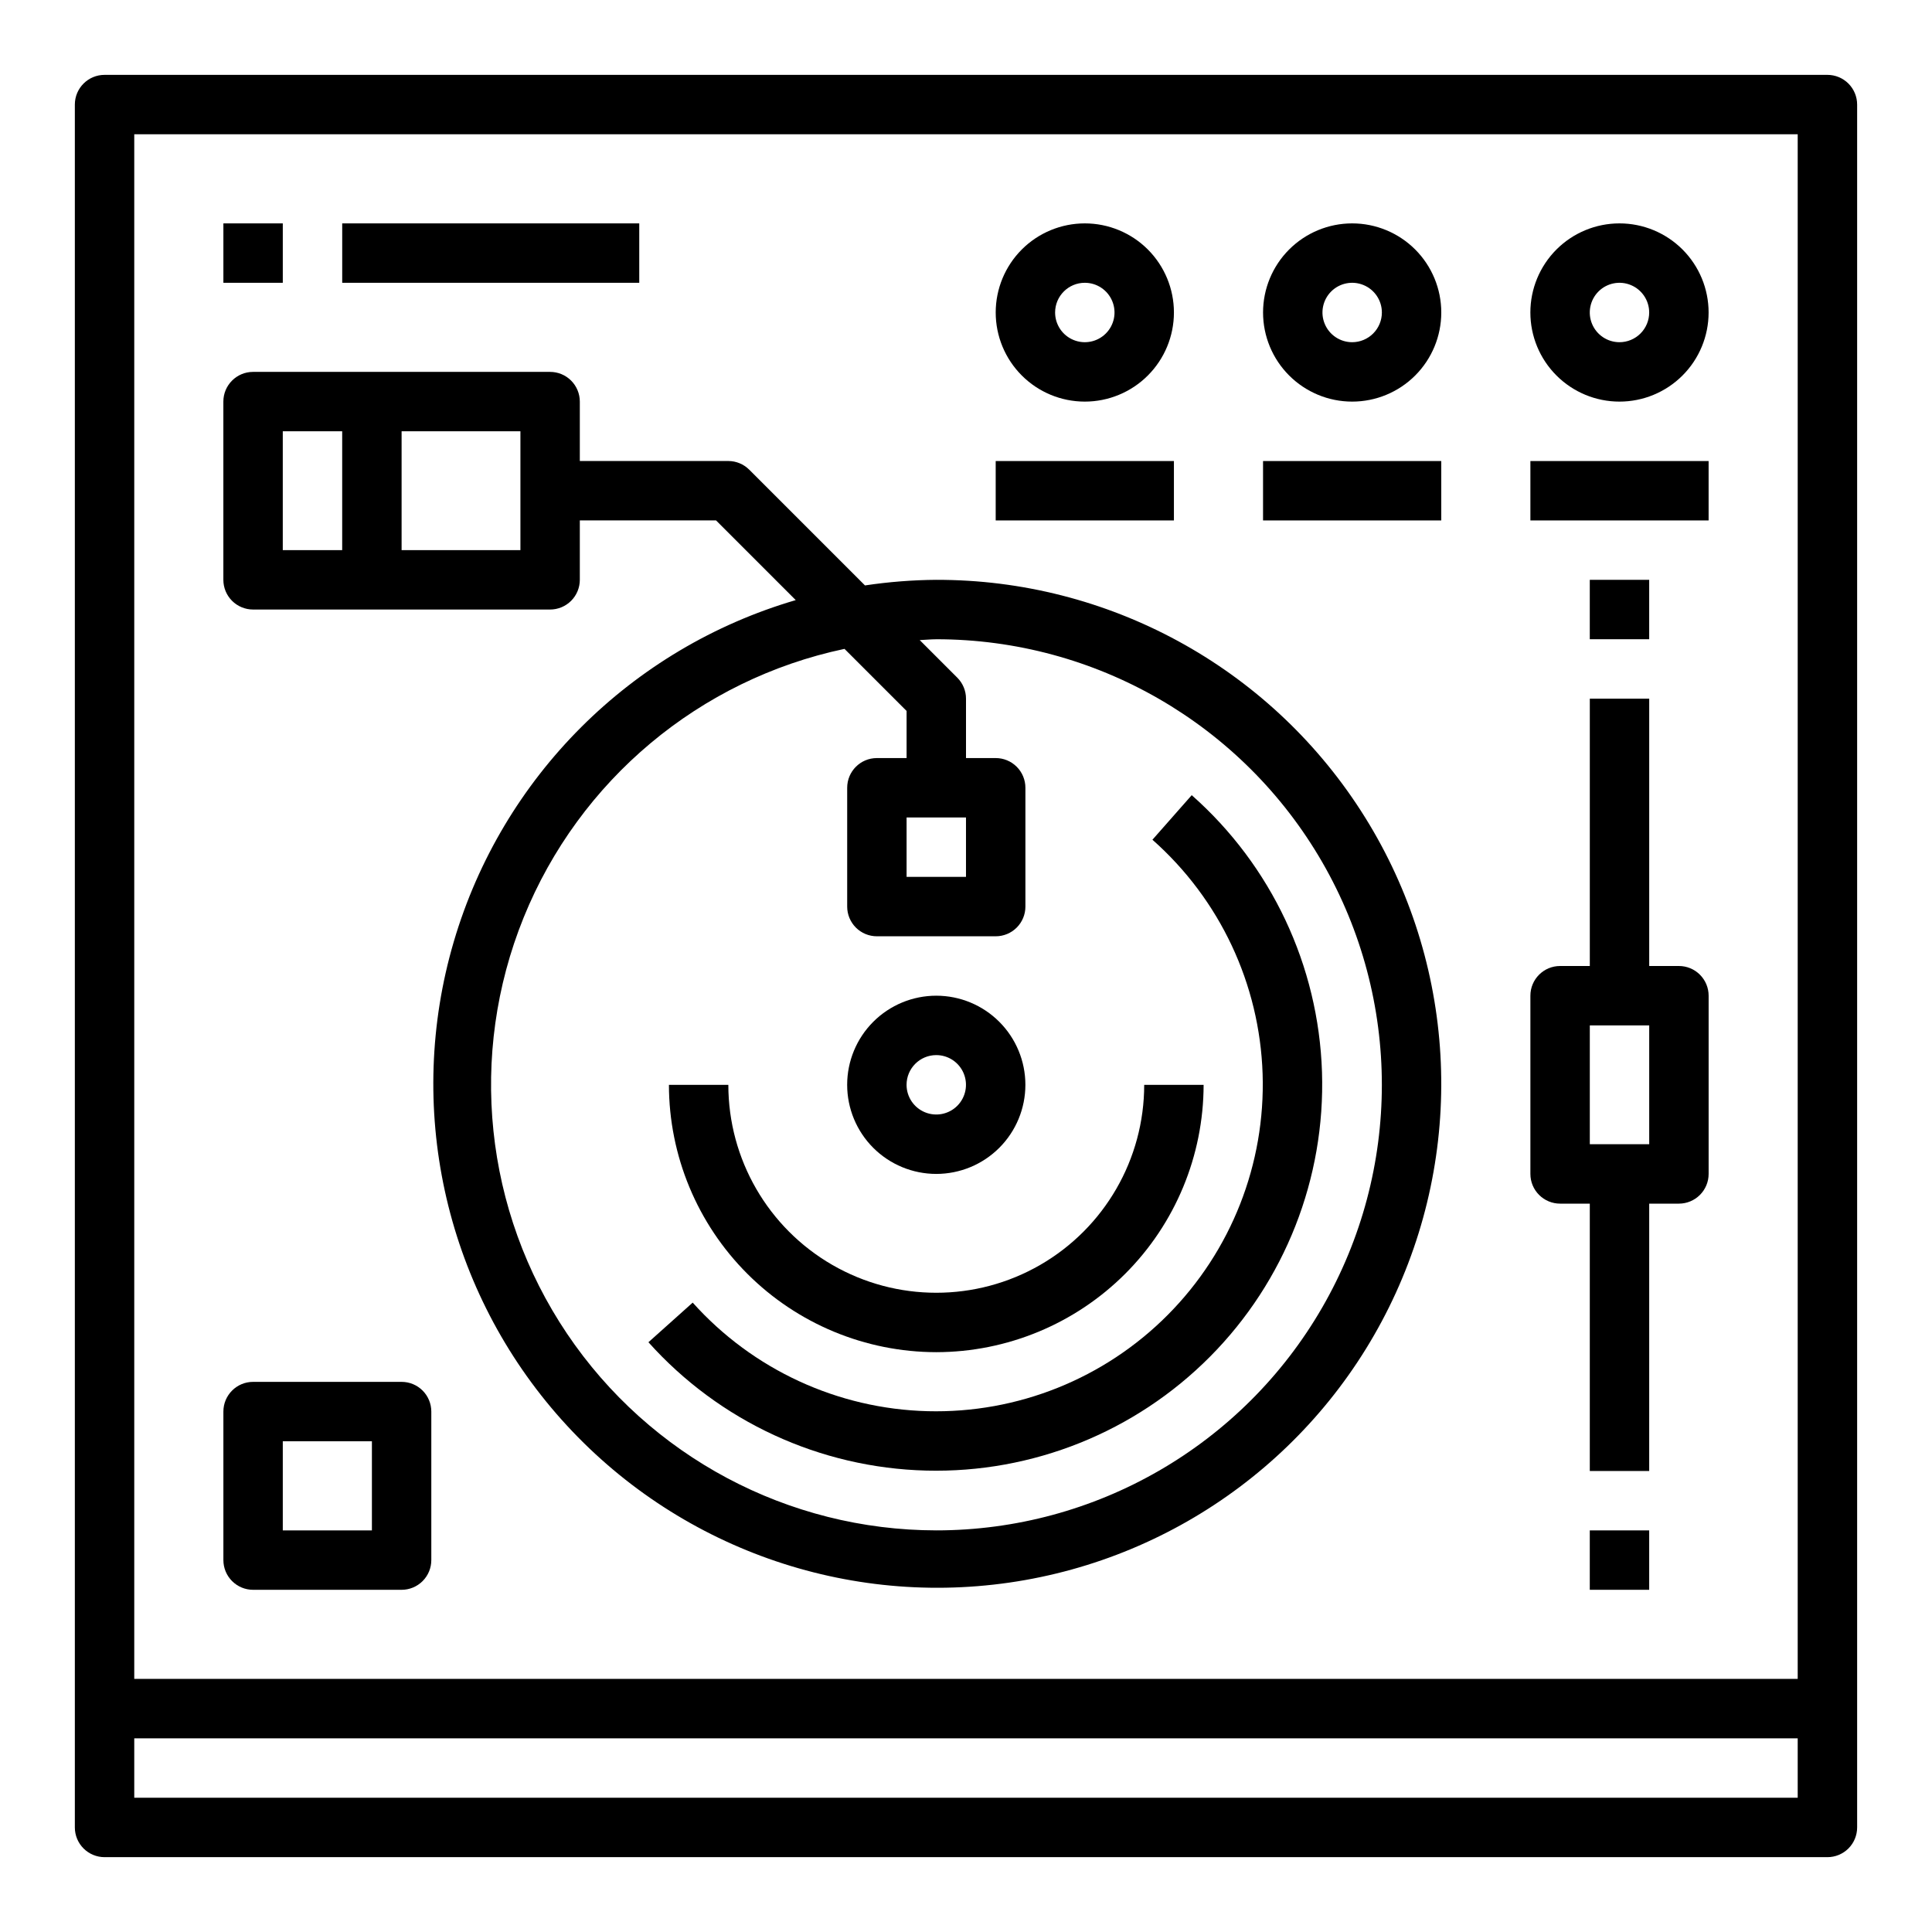 <?xml version="1.0" encoding="UTF-8"?>
<!-- Uploaded to: ICON Repo, www.svgrepo.com, Generator: ICON Repo Mixer Tools -->
<svg fill="#000000" width="800px" height="800px" version="1.1" viewBox="144 144 512 512" xmlns="http://www.w3.org/2000/svg">
 <g>
  <path d="m392.12 297.66c-6.324 0.047-12.637 0.547-18.891 1.484l-30.699-30.699h-0.004c-1.465-1.453-3.445-2.269-5.508-2.273h-39.359v-15.746c0-2.086-0.832-4.09-2.309-5.566-1.477-1.477-3.477-2.305-5.566-2.305h-78.719c-4.348 0-7.871 3.523-7.871 7.871v47.234c0 2.086 0.828 4.09 2.305 5.566 1.477 1.473 3.477 2.305 5.566 2.305h78.719c2.09 0 4.09-0.832 5.566-2.305 1.477-1.477 2.309-3.481 2.309-5.566v-15.746h36.102l21.121 21.121h-0.004c-43.641 12.773-77.789 46.875-90.617 90.5-12.828 43.629-2.578 90.785 27.207 125.15 29.781 34.367 75 51.215 120.01 44.719 45.008-6.5 83.617-35.449 102.46-76.836 18.848-41.383 15.34-89.516-9.305-127.73-24.645-38.219-67.039-61.27-112.52-61.176zm-173.18-39.363h15.742v31.488h-15.742zm62.977 31.488h-31.488v-31.488h31.488zm110.21 259.78c-39.262-0.027-75.938-19.566-97.863-52.137-21.926-32.57-26.23-73.906-11.484-110.29s46.613-63.062 85.023-71.18l16.453 16.453v12.484h-7.871c-4.348 0-7.871 3.523-7.871 7.871v31.488c0 2.09 0.828 4.09 2.305 5.566 1.477 1.477 3.477 2.305 5.566 2.305h31.488c2.086 0 4.09-0.828 5.566-2.305 1.477-1.477 2.305-3.477 2.305-5.566v-31.488c0-2.086-0.828-4.09-2.305-5.566-1.477-1.477-3.481-2.305-5.566-2.305h-7.871v-15.746c0-2.086-0.832-4.086-2.309-5.562l-9.957-9.957c1.473-0.055 2.914-0.219 4.394-0.219l-0.004-0.004c42.188 0 81.168 22.508 102.26 59.039 21.094 36.535 21.094 81.547 0 118.08s-60.074 59.039-102.26 59.039zm7.871-188.93v15.742l-15.742 0.004v-15.746z"/>
  <path d="m628.29 163.84h-456.58c-4.348 0-7.875 3.527-7.875 7.875v456.58c0 2.086 0.832 4.09 2.309 5.566 1.477 1.473 3.477 2.305 5.566 2.305h456.58c2.086 0 4.09-0.832 5.566-2.305 1.473-1.477 2.305-3.481 2.305-5.566v-456.58c0-2.09-0.832-4.09-2.305-5.566-1.477-1.477-3.481-2.309-5.566-2.309zm-448.71 15.746h440.83v409.34h-440.83zm440.83 440.83h-440.83v-15.742h440.83z"/>
  <path d="m392.12 455.1c6.266 0 12.273-2.488 16.699-6.914 4.43-4.43 6.918-10.438 6.918-16.699 0-6.266-2.488-12.273-6.918-16.699-4.426-4.43-10.434-6.918-16.699-6.918-6.262 0-12.27 2.488-16.699 6.918-4.426 4.426-6.914 10.434-6.914 16.699 0 6.262 2.488 12.27 6.914 16.699 4.43 4.426 10.438 6.914 16.699 6.914zm0-31.488c3.184 0 6.055 1.918 7.273 4.859s0.547 6.328-1.707 8.582c-2.25 2.25-5.637 2.922-8.578 1.703-2.941-1.219-4.859-4.086-4.859-7.269 0-4.348 3.523-7.875 7.871-7.875z"/>
  <path d="m573.18 203.2c-6.266 0-12.27 2.488-16.699 6.914-4.43 4.43-6.918 10.438-6.918 16.699 0 6.266 2.488 12.273 6.918 16.699 4.43 4.43 10.434 6.918 16.699 6.918 6.262 0 12.27-2.488 16.699-6.918 4.43-4.426 6.918-10.434 6.918-16.699 0-6.262-2.488-12.27-6.918-16.699-4.43-4.426-10.438-6.914-16.699-6.914zm0 31.488c-3.184 0-6.055-1.918-7.273-4.859s-0.543-6.328 1.707-8.582c2.25-2.25 5.637-2.922 8.578-1.703 2.941 1.215 4.859 4.086 4.859 7.269 0 2.09-0.828 4.09-2.305 5.566-1.477 1.477-3.481 2.309-5.566 2.309z"/>
  <path d="m502.34 203.2c-6.266 0-12.27 2.488-16.699 6.914-4.43 4.43-6.918 10.438-6.918 16.699 0 6.266 2.488 12.273 6.918 16.699 4.43 4.43 10.434 6.918 16.699 6.918 6.262 0 12.27-2.488 16.699-6.918 4.426-4.426 6.914-10.434 6.914-16.699 0-6.262-2.488-12.27-6.914-16.699-4.43-4.426-10.438-6.914-16.699-6.914zm0 31.488c-3.184 0-6.055-1.918-7.273-4.859s-0.547-6.328 1.707-8.582c2.25-2.25 5.637-2.922 8.578-1.703 2.941 1.215 4.859 4.086 4.859 7.269 0 2.09-0.828 4.09-2.305 5.566-1.477 1.477-3.481 2.309-5.566 2.309z"/>
  <path d="m431.49 250.43c6.262 0 12.27-2.488 16.699-6.918 4.426-4.426 6.914-10.434 6.914-16.699 0-6.262-2.488-12.27-6.914-16.699-4.43-4.426-10.438-6.914-16.699-6.914-6.266 0-12.273 2.488-16.699 6.914-4.43 4.43-6.918 10.438-6.918 16.699 0 6.266 2.488 12.273 6.918 16.699 4.426 4.43 10.434 6.918 16.699 6.918zm0-31.488c3.184 0 6.051 1.918 7.269 4.859 1.219 2.941 0.547 6.328-1.703 8.578-2.254 2.254-5.641 2.926-8.582 1.707s-4.859-4.09-4.859-7.273c0-4.348 3.527-7.871 7.875-7.871z"/>
  <path d="m459.82 354.73-10.414 11.809c17.863 15.789 28.426 38.242 29.199 62.066 0.773 23.828-8.309 46.918-25.109 63.832-16.797 16.914-39.828 26.156-63.66 25.543-23.828-0.609-46.355-11.02-62.266-28.773l-11.73 10.5 0.004 0.004c18.801 20.984 45.422 33.285 73.59 34.008 28.164 0.723 55.383-10.199 75.238-30.191 19.852-19.988 30.586-47.281 29.668-75.445-0.918-28.16-13.406-54.695-34.52-73.352z"/>
  <path d="m392.12 502.34c18.785-0.023 36.793-7.496 50.074-20.777s20.754-31.289 20.777-50.07h-15.746c0 19.684-10.504 37.875-27.551 47.719-17.051 9.844-38.055 9.844-55.105 0s-27.551-28.035-27.551-47.719h-15.746c0.023 18.781 7.496 36.789 20.777 50.07s31.289 20.754 50.07 20.777z"/>
  <path d="m407.87 266.18h47.23v15.742h-47.23z"/>
  <path d="m478.72 266.18h47.23v15.742h-47.23z"/>
  <path d="m549.57 266.18h47.23v15.742h-47.23z"/>
  <path d="m588.93 400h-7.871v-70.852h-15.742v70.848l-7.875 0.004c-4.348 0-7.871 3.523-7.871 7.871v47.23c0 2.09 0.828 4.09 2.305 5.566 1.477 1.477 3.481 2.309 5.566 2.309h7.871v70.848h15.742l0.004-70.848h7.871c2.09 0 4.09-0.832 5.566-2.309 1.477-1.477 2.309-3.477 2.309-5.566v-47.23c0-2.09-0.832-4.09-2.309-5.566-1.477-1.477-3.477-2.305-5.566-2.305zm-7.871 47.23h-15.742v-31.488h15.742z"/>
  <path d="m565.31 549.57h15.742v15.742h-15.742z"/>
  <path d="m565.31 297.66h15.742v15.742h-15.742z"/>
  <path d="m250.43 510.21h-39.359c-4.348 0-7.871 3.523-7.871 7.871v39.359c0 2.09 0.828 4.09 2.305 5.566 1.477 1.477 3.477 2.309 5.566 2.309h39.359c2.09 0 4.09-0.832 5.566-2.309 1.477-1.477 2.305-3.477 2.305-5.566v-39.359c0-2.086-0.828-4.09-2.305-5.566-1.477-1.477-3.477-2.305-5.566-2.305zm-7.871 39.359h-23.617v-23.617h23.617z"/>
  <path d="m203.2 203.2h15.742v15.742h-15.742z"/>
  <path d="m234.69 203.2h78.719v15.742h-78.719z"/>
 </g>
</svg>